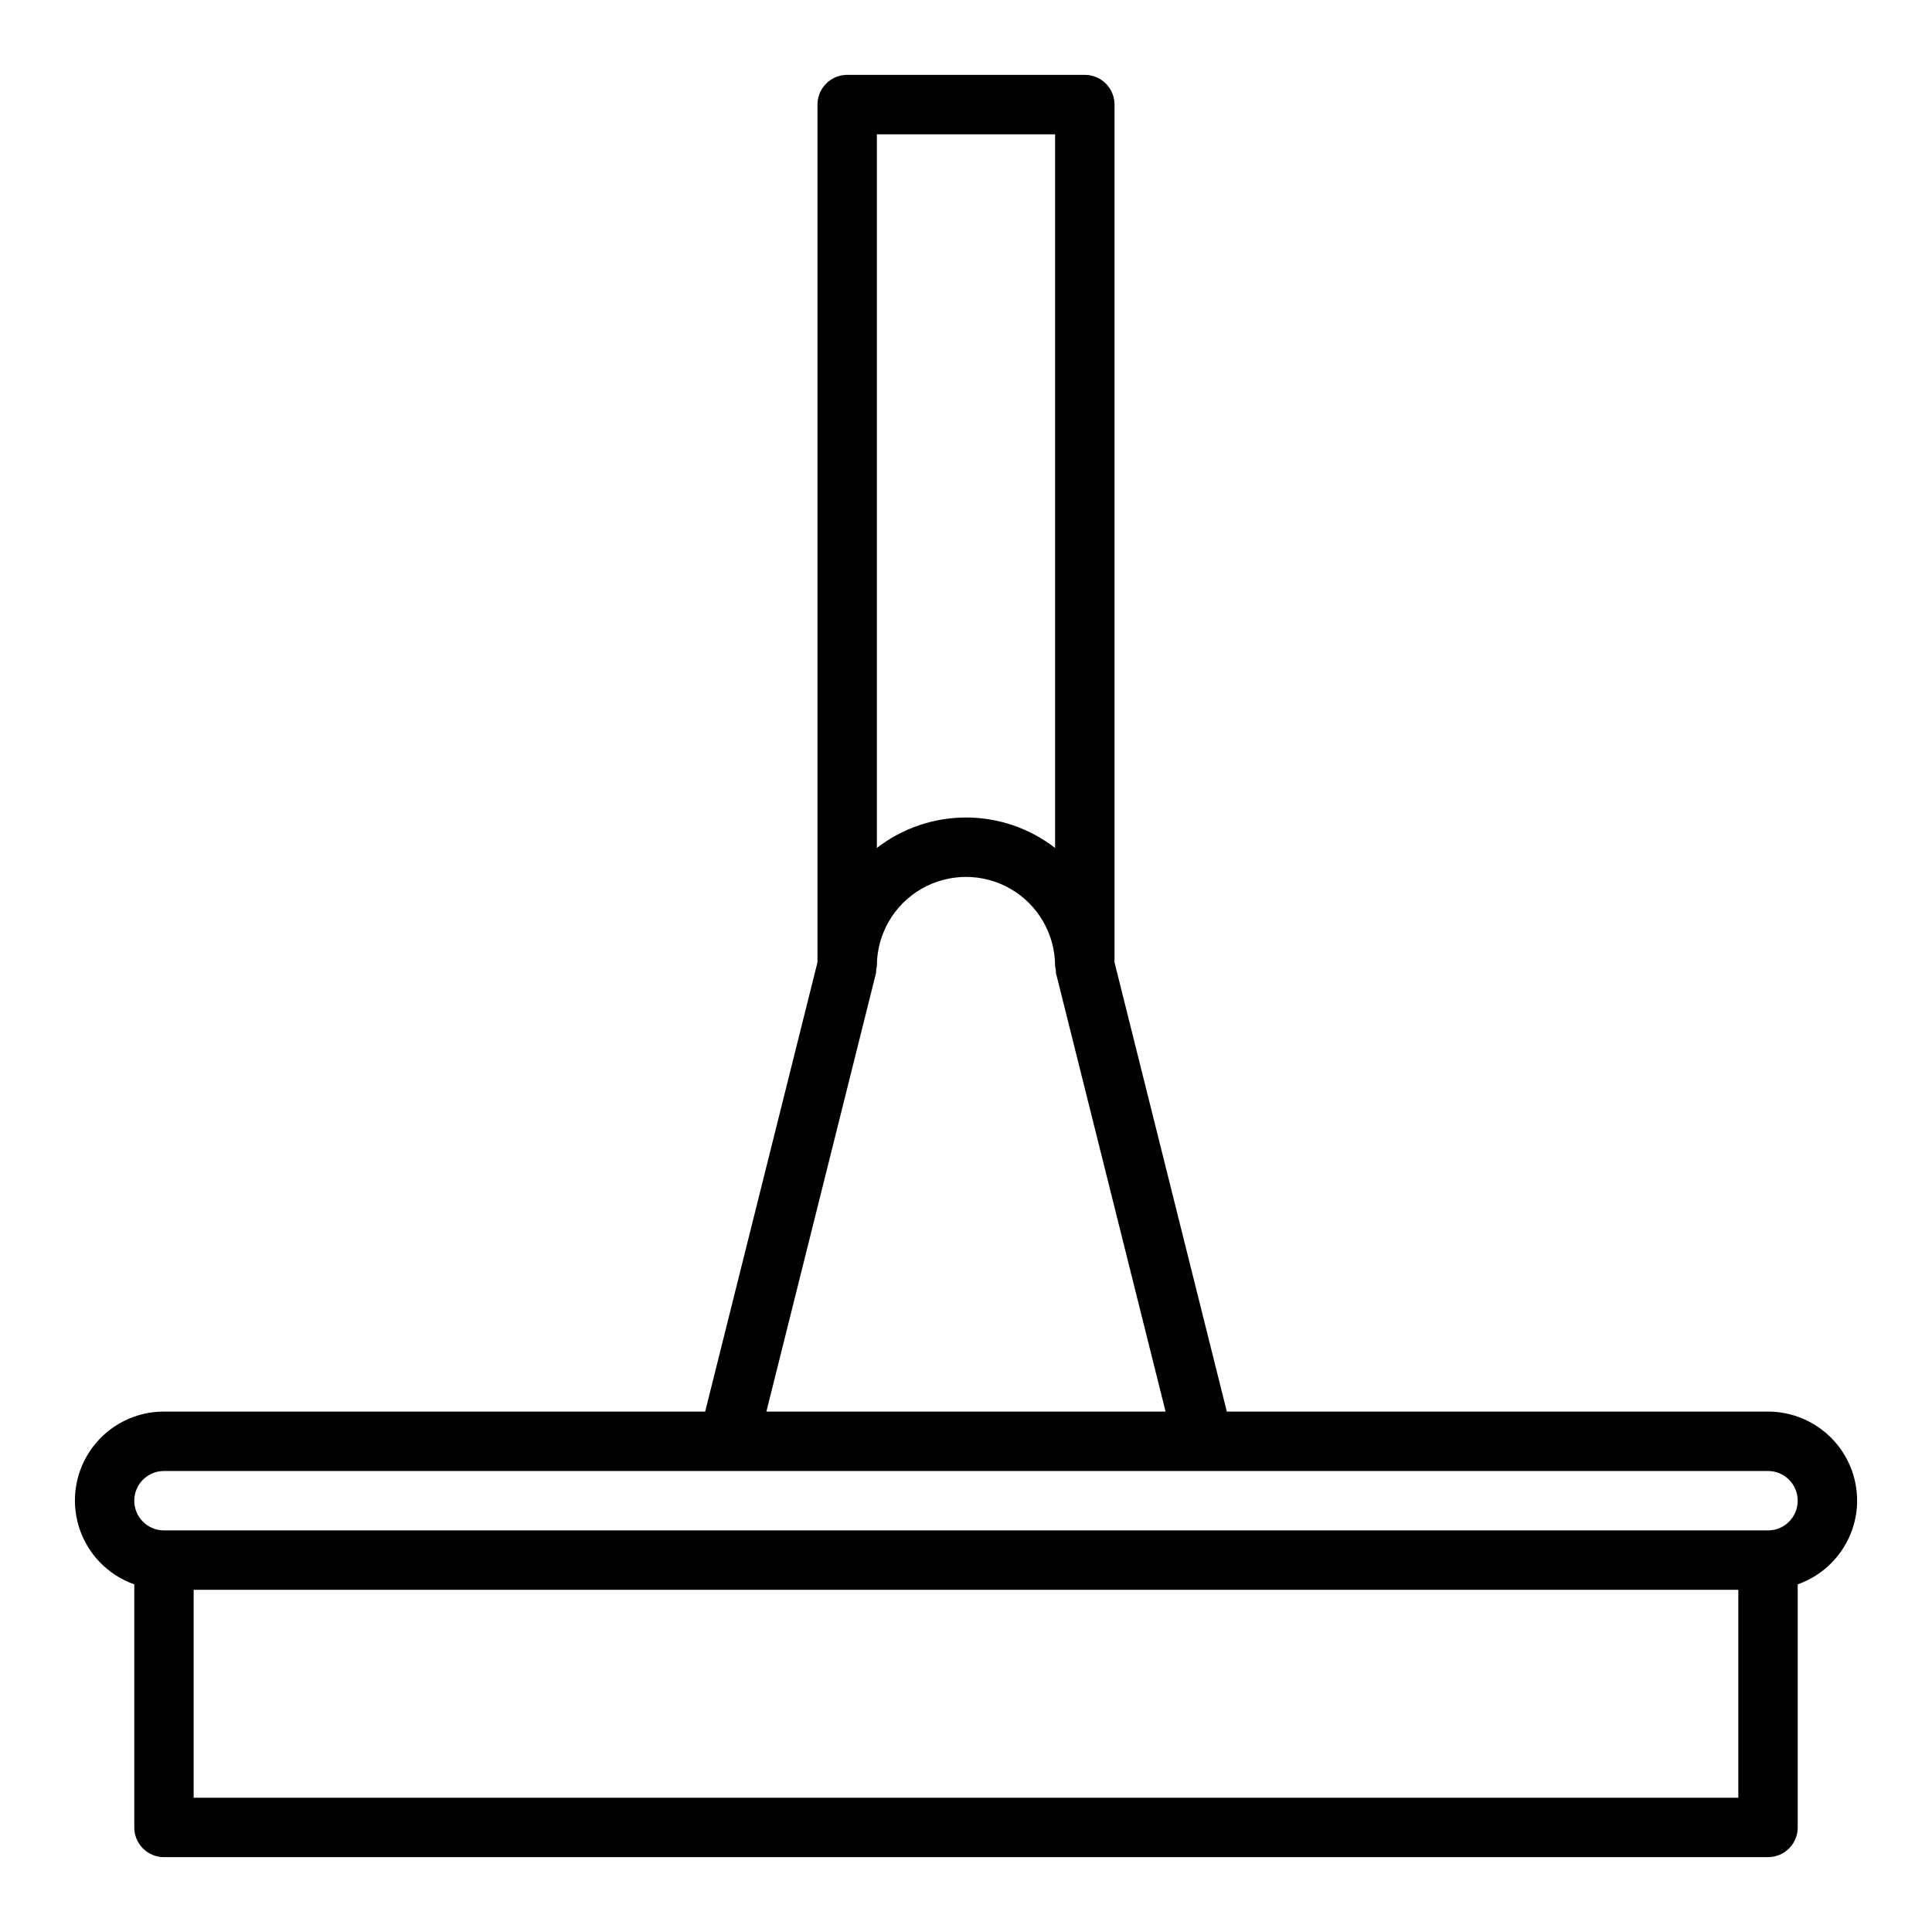 <?xml version="1.0" encoding="UTF-8"?>
<!-- Uploaded to: ICON Repo, www.svgrepo.com, Generator: ICON Repo Mixer Tools -->
<svg fill="#000000" width="800px" height="800px" version="1.1" viewBox="144 144 512 512" xmlns="http://www.w3.org/2000/svg">
 <path d="m636.16 541.7c0-6.266-2.488-12.27-6.918-16.699-4.43-4.43-10.438-6.918-16.699-6.918h-143.42l-29.762-119.05v-227.32c0-2.09-0.832-4.09-2.305-5.566-1.477-1.477-3.481-2.309-5.566-2.309h-62.977c-4.348 0-7.875 3.527-7.875 7.875v227.32l-29.762 119.05h-143.42c-7.481-0.012-14.52 3.523-18.973 9.535-4.453 6.008-5.789 13.773-3.598 20.926 2.188 7.152 7.644 12.84 14.699 15.324v64.426c0 2.086 0.828 4.09 2.305 5.566 1.477 1.473 3.481 2.305 5.566 2.305h425.09c2.09 0 4.09-0.832 5.566-2.305 1.477-1.477 2.305-3.481 2.305-5.566v-64.426c4.59-1.621 8.566-4.625 11.383-8.59 2.82-3.969 4.344-8.711 4.363-13.578zm-212.55-362.11v189.13c-6.758-5.234-15.066-8.074-23.613-8.074-8.551 0-16.859 2.84-23.617 8.074v-189.13zm-47.469 222.32c0.043-0.316 0.059-0.637 0.051-0.961 0.082-0.309 0.145-0.625 0.188-0.941 0-8.438 4.5-16.234 11.809-20.453 7.305-4.219 16.309-4.219 23.613 0 7.309 4.219 11.809 12.016 11.809 20.453 0.043 0.316 0.105 0.633 0.191 0.941-0.008 0.324 0.008 0.645 0.047 0.961l29.039 116.18h-105.79zm228.53 218.51h-409.35v-55.102h409.35zm7.871-70.848h-425.09c-4.348 0-7.871-3.523-7.871-7.871 0-4.348 3.523-7.871 7.871-7.871h425.09c4.348 0 7.871 3.523 7.871 7.871 0 4.348-3.523 7.871-7.871 7.871z"/>
</svg>